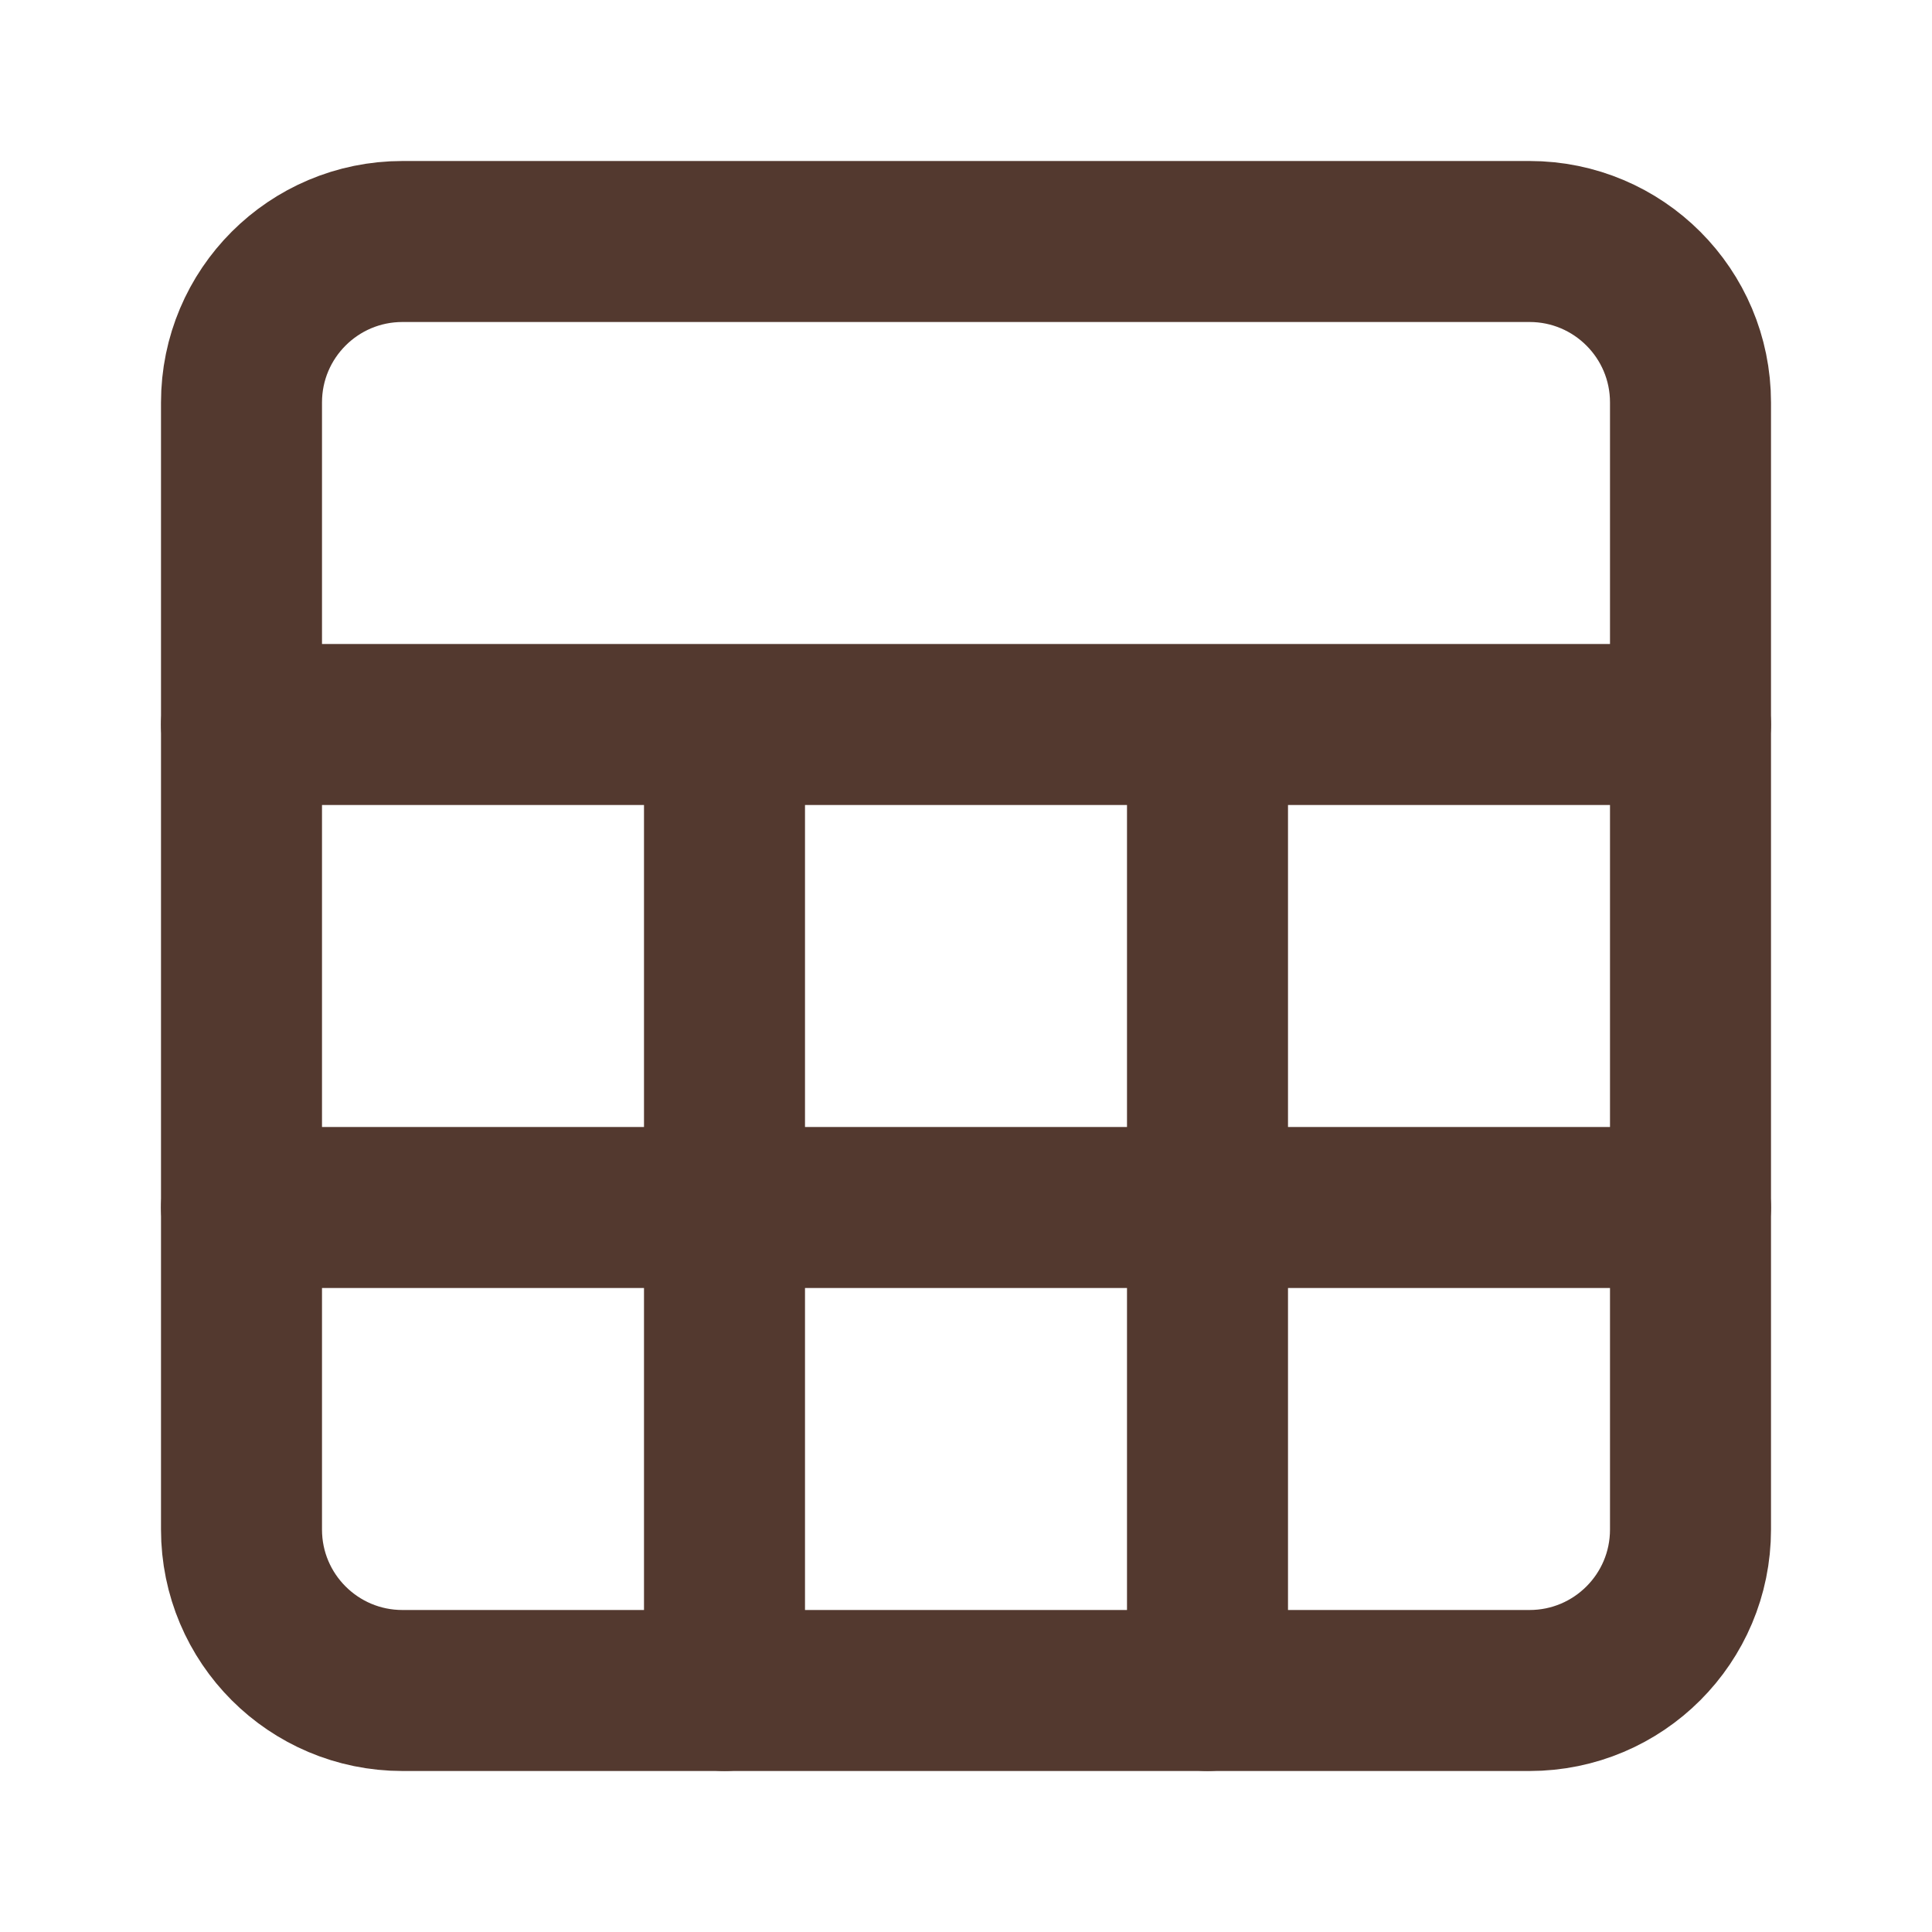 <?xml version="1.0" encoding="UTF-8"?> <svg xmlns="http://www.w3.org/2000/svg" width="24" height="24" viewBox="0 0 24 24" fill="none"><path d="M19 3H5C3.895 3 3 3.895 3 5V19C3 20.105 3.895 21 5 21H19C20.105 21 21 20.105 21 19V5C21 3.895 20.105 3 19 3Z" stroke="#53392F" stroke-width="2" stroke-linecap="round" stroke-linejoin="round"></path><path d="M3 9H21M3 15H21M9 9V21M15 9V21" stroke="#53392F" stroke-width="2" stroke-linecap="round" stroke-linejoin="round"></path></svg> 